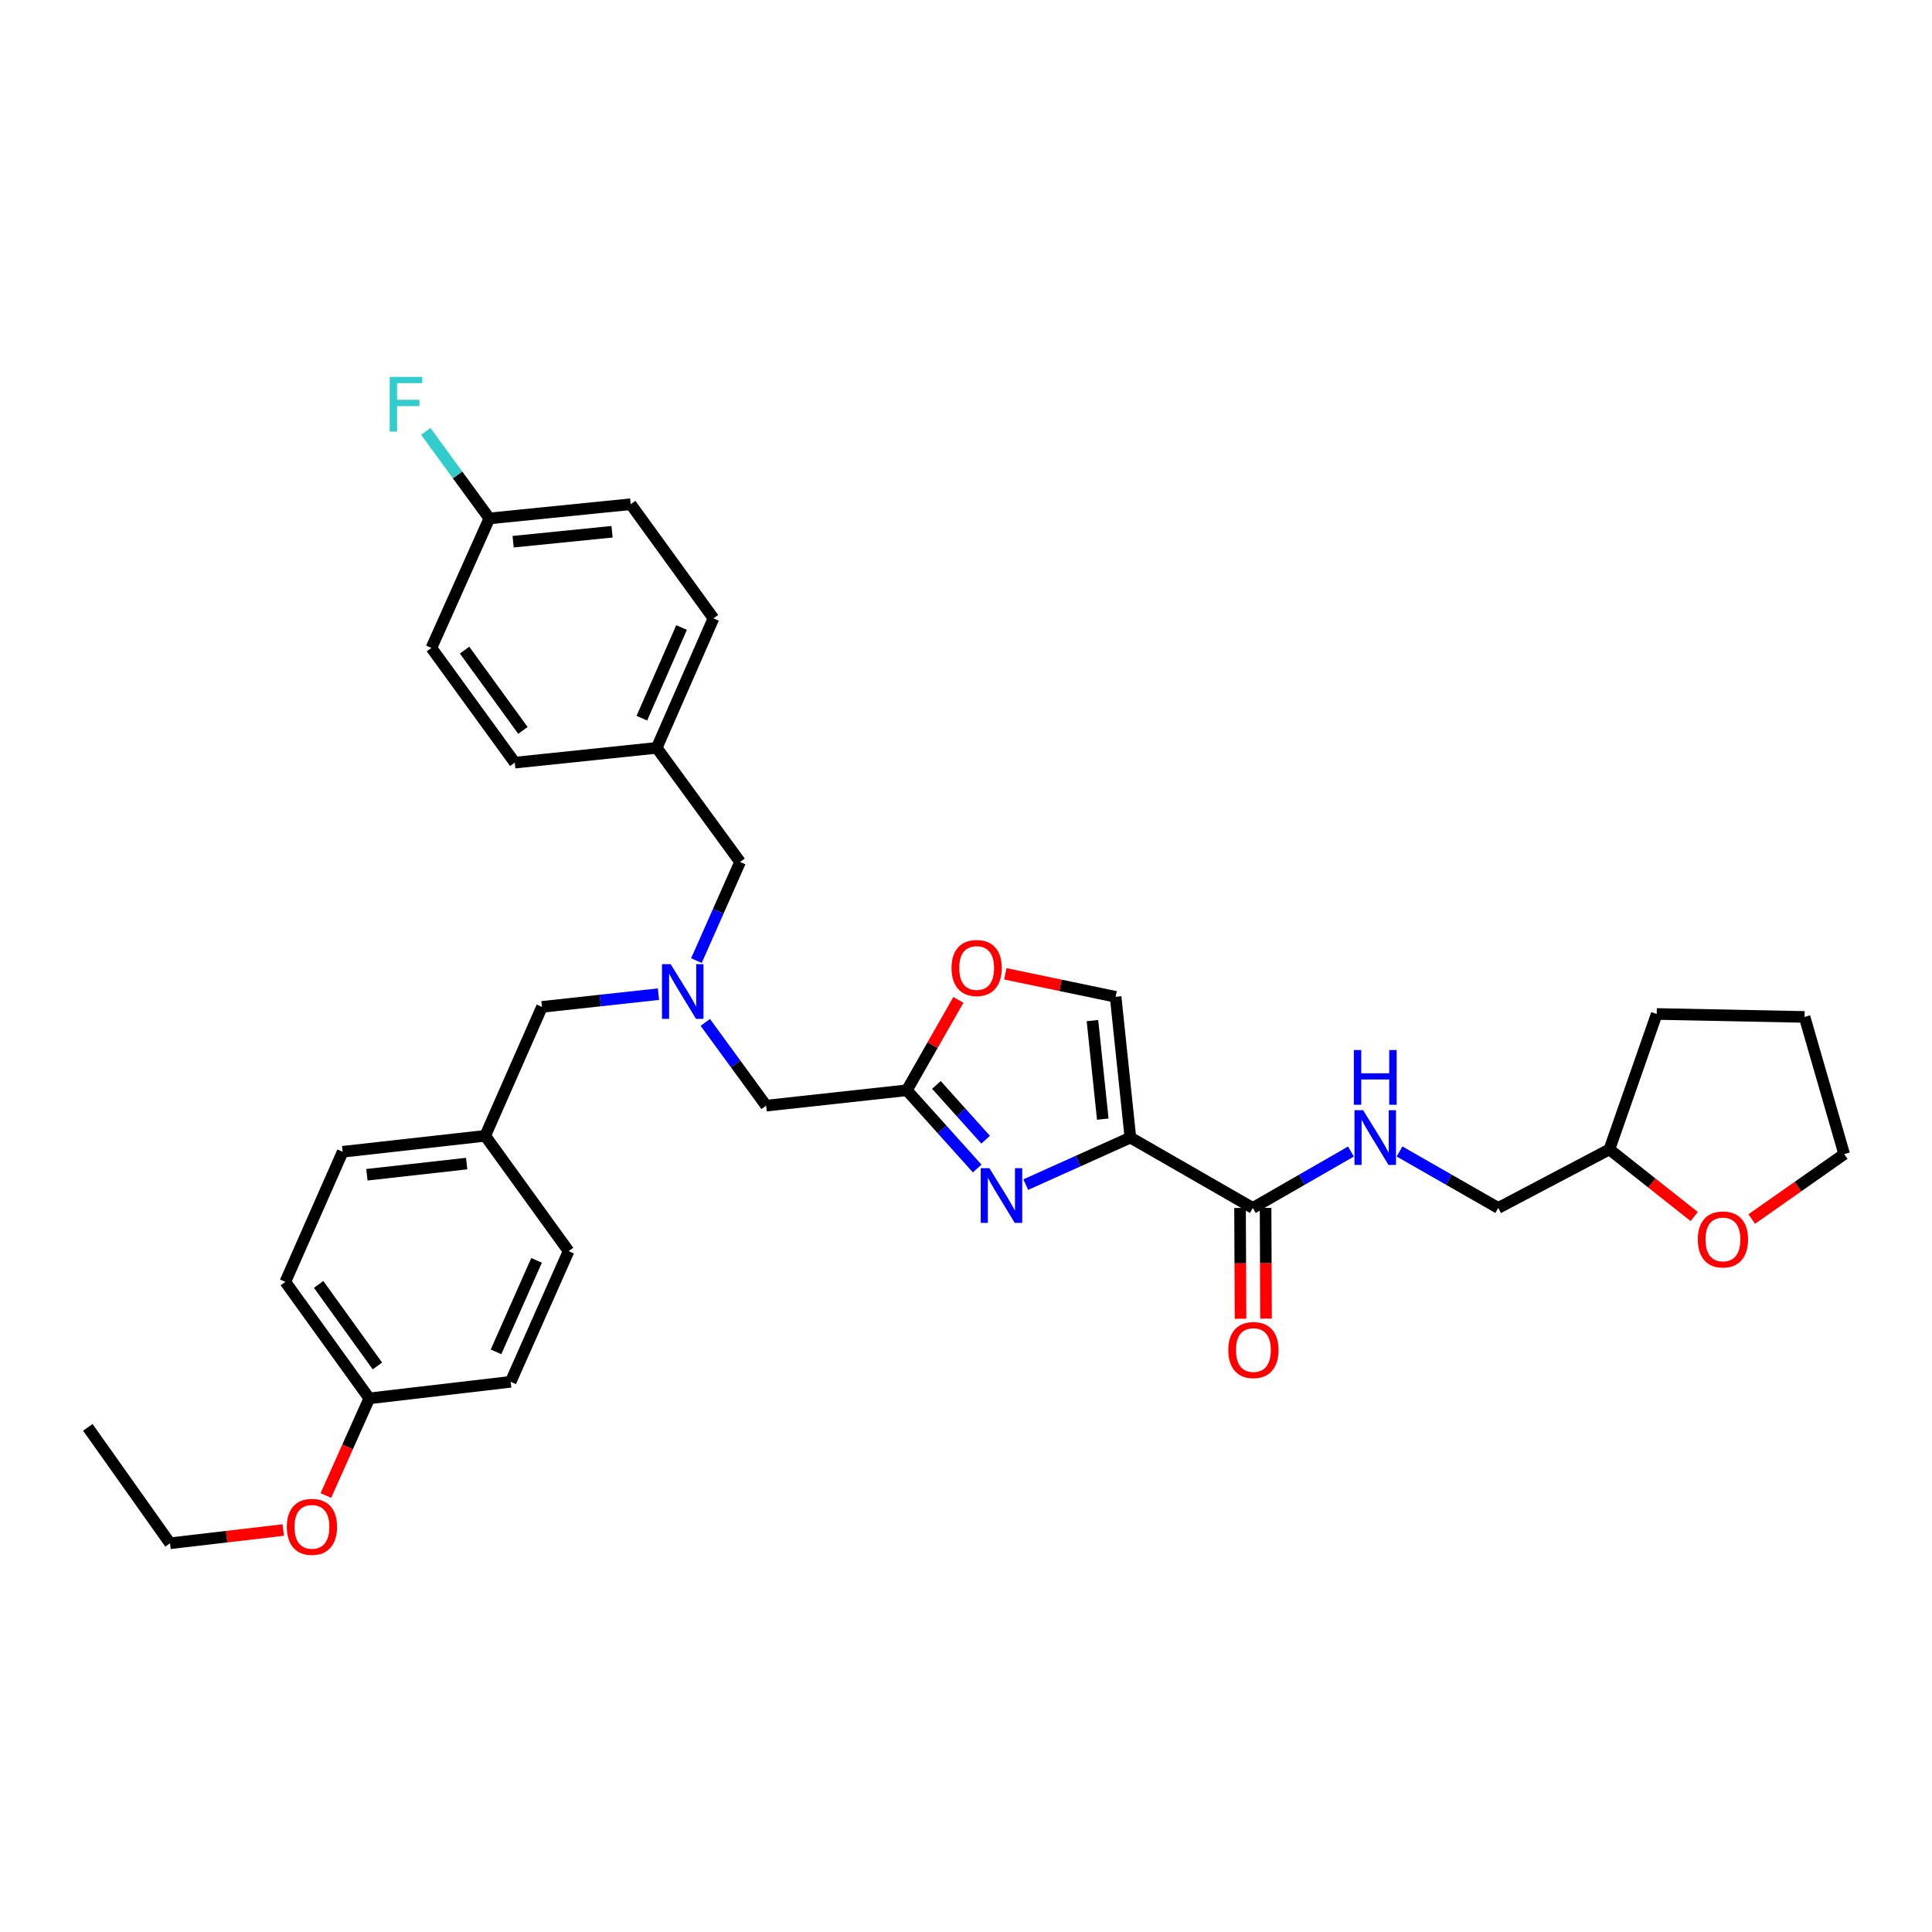 <?xml version='1.0' encoding='iso-8859-1'?>
<svg version='1.1' baseProfile='full'
              xmlns='http://www.w3.org/2000/svg'
                      xmlns:rdkit='http://www.rdkit.org/xml'
                      xmlns:xlink='http://www.w3.org/1999/xlink'
                  xml:space='preserve'
width='1000px' height='1000px' viewBox='0 0 1000 1000'>
<!-- END OF HEADER -->
<rect style='opacity:1.0;fill:#FFFFFF;stroke:none' width='1000' height='1000' x='0' y='0'> </rect>
<path class='bond-0' d='M 585.083,588.809 L 558.008,600.981' style='fill:none;fill-rule:evenodd;stroke:#000000;stroke-width:6px;stroke-linecap:butt;stroke-linejoin:miter;stroke-opacity:1' />
<path class='bond-0' d='M 558.008,600.981 L 530.934,613.154' style='fill:none;fill-rule:evenodd;stroke:#0000FF;stroke-width:6px;stroke-linecap:butt;stroke-linejoin:miter;stroke-opacity:1' />
<path class='bond-2' d='M 585.083,588.809 L 648.453,625.23' style='fill:none;fill-rule:evenodd;stroke:#000000;stroke-width:6px;stroke-linecap:butt;stroke-linejoin:miter;stroke-opacity:1' />
<path class='bond-3' d='M 585.083,588.809 L 577.446,515.952' style='fill:none;fill-rule:evenodd;stroke:#000000;stroke-width:6px;stroke-linecap:butt;stroke-linejoin:miter;stroke-opacity:1' />
<path class='bond-3' d='M 570.792,579.258 L 565.447,528.258' style='fill:none;fill-rule:evenodd;stroke:#000000;stroke-width:6px;stroke-linecap:butt;stroke-linejoin:miter;stroke-opacity:1' />
<path class='bond-1' d='M 505.793,604.82 L 487.59,584.57' style='fill:none;fill-rule:evenodd;stroke:#0000FF;stroke-width:6px;stroke-linecap:butt;stroke-linejoin:miter;stroke-opacity:1' />
<path class='bond-1' d='M 487.59,584.57 L 469.387,564.32' style='fill:none;fill-rule:evenodd;stroke:#000000;stroke-width:6px;stroke-linecap:butt;stroke-linejoin:miter;stroke-opacity:1' />
<path class='bond-1' d='M 510.162,589.909 L 497.42,575.734' style='fill:none;fill-rule:evenodd;stroke:#0000FF;stroke-width:6px;stroke-linecap:butt;stroke-linejoin:miter;stroke-opacity:1' />
<path class='bond-1' d='M 497.42,575.734 L 484.678,561.559' style='fill:none;fill-rule:evenodd;stroke:#000000;stroke-width:6px;stroke-linecap:butt;stroke-linejoin:miter;stroke-opacity:1' />
<path class='bond-7' d='M 469.387,564.32 L 396.545,572.287' style='fill:none;fill-rule:evenodd;stroke:#000000;stroke-width:6px;stroke-linecap:butt;stroke-linejoin:miter;stroke-opacity:1' />
<path class='bond-33' d='M 469.387,564.32 L 482.724,540.927' style='fill:none;fill-rule:evenodd;stroke:#000000;stroke-width:6px;stroke-linecap:butt;stroke-linejoin:miter;stroke-opacity:1' />
<path class='bond-33' d='M 482.724,540.927 L 496.06,517.534' style='fill:none;fill-rule:evenodd;stroke:#FF0000;stroke-width:6px;stroke-linecap:butt;stroke-linejoin:miter;stroke-opacity:1' />
<path class='bond-6' d='M 648.453,625.23 L 673.854,610.631' style='fill:none;fill-rule:evenodd;stroke:#000000;stroke-width:6px;stroke-linecap:butt;stroke-linejoin:miter;stroke-opacity:1' />
<path class='bond-6' d='M 673.854,610.631 L 699.256,596.032' style='fill:none;fill-rule:evenodd;stroke:#0000FF;stroke-width:6px;stroke-linecap:butt;stroke-linejoin:miter;stroke-opacity:1' />
<path class='bond-8' d='M 641.844,625.258 L 641.965,653.913' style='fill:none;fill-rule:evenodd;stroke:#000000;stroke-width:6px;stroke-linecap:butt;stroke-linejoin:miter;stroke-opacity:1' />
<path class='bond-8' d='M 641.965,653.913 L 642.085,682.568' style='fill:none;fill-rule:evenodd;stroke:#FF0000;stroke-width:6px;stroke-linecap:butt;stroke-linejoin:miter;stroke-opacity:1' />
<path class='bond-8' d='M 655.062,625.202 L 655.182,653.857' style='fill:none;fill-rule:evenodd;stroke:#000000;stroke-width:6px;stroke-linecap:butt;stroke-linejoin:miter;stroke-opacity:1' />
<path class='bond-8' d='M 655.182,653.857 L 655.302,682.512' style='fill:none;fill-rule:evenodd;stroke:#FF0000;stroke-width:6px;stroke-linecap:butt;stroke-linejoin:miter;stroke-opacity:1' />
<path class='bond-4' d='M 577.446,515.952 L 548.899,509.998' style='fill:none;fill-rule:evenodd;stroke:#000000;stroke-width:6px;stroke-linecap:butt;stroke-linejoin:miter;stroke-opacity:1' />
<path class='bond-4' d='M 548.899,509.998 L 520.352,504.044' style='fill:none;fill-rule:evenodd;stroke:#FF0000;stroke-width:6px;stroke-linecap:butt;stroke-linejoin:miter;stroke-opacity:1' />
<path class='bond-5' d='M 365.062,529.187 L 380.803,550.737' style='fill:none;fill-rule:evenodd;stroke:#0000FF;stroke-width:6px;stroke-linecap:butt;stroke-linejoin:miter;stroke-opacity:1' />
<path class='bond-5' d='M 380.803,550.737 L 396.545,572.287' style='fill:none;fill-rule:evenodd;stroke:#000000;stroke-width:6px;stroke-linecap:butt;stroke-linejoin:miter;stroke-opacity:1' />
<path class='bond-10' d='M 340.81,514.573 L 310.668,517.869' style='fill:none;fill-rule:evenodd;stroke:#0000FF;stroke-width:6px;stroke-linecap:butt;stroke-linejoin:miter;stroke-opacity:1' />
<path class='bond-10' d='M 310.668,517.869 L 280.526,521.165' style='fill:none;fill-rule:evenodd;stroke:#000000;stroke-width:6px;stroke-linecap:butt;stroke-linejoin:miter;stroke-opacity:1' />
<path class='bond-11' d='M 360.465,497.205 L 371.768,471.684' style='fill:none;fill-rule:evenodd;stroke:#0000FF;stroke-width:6px;stroke-linecap:butt;stroke-linejoin:miter;stroke-opacity:1' />
<path class='bond-11' d='M 371.768,471.684 L 383.07,446.164' style='fill:none;fill-rule:evenodd;stroke:#000000;stroke-width:6px;stroke-linecap:butt;stroke-linejoin:miter;stroke-opacity:1' />
<path class='bond-12' d='M 724.397,596.002 L 749.942,610.616' style='fill:none;fill-rule:evenodd;stroke:#0000FF;stroke-width:6px;stroke-linecap:butt;stroke-linejoin:miter;stroke-opacity:1' />
<path class='bond-12' d='M 749.942,610.616 L 775.487,625.23' style='fill:none;fill-rule:evenodd;stroke:#000000;stroke-width:6px;stroke-linecap:butt;stroke-linejoin:miter;stroke-opacity:1' />
<path class='bond-9' d='M 876.918,629.675 L 854.972,612.3' style='fill:none;fill-rule:evenodd;stroke:#FF0000;stroke-width:6px;stroke-linecap:butt;stroke-linejoin:miter;stroke-opacity:1' />
<path class='bond-9' d='M 854.972,612.3 L 833.026,594.925' style='fill:none;fill-rule:evenodd;stroke:#000000;stroke-width:6px;stroke-linecap:butt;stroke-linejoin:miter;stroke-opacity:1' />
<path class='bond-28' d='M 906.709,630.972 L 930.627,614.171' style='fill:none;fill-rule:evenodd;stroke:#FF0000;stroke-width:6px;stroke-linecap:butt;stroke-linejoin:miter;stroke-opacity:1' />
<path class='bond-28' d='M 930.627,614.171 L 954.545,597.371' style='fill:none;fill-rule:evenodd;stroke:#000000;stroke-width:6px;stroke-linecap:butt;stroke-linejoin:miter;stroke-opacity:1' />
<path class='bond-13' d='M 280.526,521.165 L 251.146,587.898' style='fill:none;fill-rule:evenodd;stroke:#000000;stroke-width:6px;stroke-linecap:butt;stroke-linejoin:miter;stroke-opacity:1' />
<path class='bond-14' d='M 383.07,446.164 L 339.916,387.09' style='fill:none;fill-rule:evenodd;stroke:#000000;stroke-width:6px;stroke-linecap:butt;stroke-linejoin:miter;stroke-opacity:1' />
<path class='bond-17' d='M 775.487,625.23 L 833.026,594.925' style='fill:none;fill-rule:evenodd;stroke:#000000;stroke-width:6px;stroke-linecap:butt;stroke-linejoin:miter;stroke-opacity:1' />
<path class='bond-21' d='M 251.146,587.898 L 177.371,596.152' style='fill:none;fill-rule:evenodd;stroke:#000000;stroke-width:6px;stroke-linecap:butt;stroke-linejoin:miter;stroke-opacity:1' />
<path class='bond-21' d='M 241.55,602.272 L 189.907,608.049' style='fill:none;fill-rule:evenodd;stroke:#000000;stroke-width:6px;stroke-linecap:butt;stroke-linejoin:miter;stroke-opacity:1' />
<path class='bond-24' d='M 251.146,587.898 L 294.301,647.582' style='fill:none;fill-rule:evenodd;stroke:#000000;stroke-width:6px;stroke-linecap:butt;stroke-linejoin:miter;stroke-opacity:1' />
<path class='bond-22' d='M 339.916,387.09 L 266.449,394.741' style='fill:none;fill-rule:evenodd;stroke:#000000;stroke-width:6px;stroke-linecap:butt;stroke-linejoin:miter;stroke-opacity:1' />
<path class='bond-23' d='M 339.916,387.09 L 369.288,320.055' style='fill:none;fill-rule:evenodd;stroke:#000000;stroke-width:6px;stroke-linecap:butt;stroke-linejoin:miter;stroke-opacity:1' />
<path class='bond-23' d='M 332.215,371.73 L 352.775,324.806' style='fill:none;fill-rule:evenodd;stroke:#000000;stroke-width:6px;stroke-linecap:butt;stroke-linejoin:miter;stroke-opacity:1' />
<path class='bond-15' d='M 253.29,268.339 L 326.449,260.981' style='fill:none;fill-rule:evenodd;stroke:#000000;stroke-width:6px;stroke-linecap:butt;stroke-linejoin:miter;stroke-opacity:1' />
<path class='bond-15' d='M 265.587,280.386 L 316.797,275.236' style='fill:none;fill-rule:evenodd;stroke:#000000;stroke-width:6px;stroke-linecap:butt;stroke-linejoin:miter;stroke-opacity:1' />
<path class='bond-18' d='M 253.29,268.339 L 236.834,245.807' style='fill:none;fill-rule:evenodd;stroke:#000000;stroke-width:6px;stroke-linecap:butt;stroke-linejoin:miter;stroke-opacity:1' />
<path class='bond-18' d='M 236.834,245.807 L 220.378,223.276' style='fill:none;fill-rule:evenodd;stroke:#33CCCC;stroke-width:6px;stroke-linecap:butt;stroke-linejoin:miter;stroke-opacity:1' />
<path class='bond-35' d='M 253.29,268.339 L 223.294,335.366' style='fill:none;fill-rule:evenodd;stroke:#000000;stroke-width:6px;stroke-linecap:butt;stroke-linejoin:miter;stroke-opacity:1' />
<path class='bond-16' d='M 191.147,723.795 L 147.684,663.494' style='fill:none;fill-rule:evenodd;stroke:#000000;stroke-width:6px;stroke-linecap:butt;stroke-linejoin:miter;stroke-opacity:1' />
<path class='bond-16' d='M 195.35,707.021 L 164.925,664.811' style='fill:none;fill-rule:evenodd;stroke:#000000;stroke-width:6px;stroke-linecap:butt;stroke-linejoin:miter;stroke-opacity:1' />
<path class='bond-27' d='M 191.147,723.795 L 179.91,748.934' style='fill:none;fill-rule:evenodd;stroke:#000000;stroke-width:6px;stroke-linecap:butt;stroke-linejoin:miter;stroke-opacity:1' />
<path class='bond-27' d='M 179.91,748.934 L 168.673,774.073' style='fill:none;fill-rule:evenodd;stroke:#FF0000;stroke-width:6px;stroke-linecap:butt;stroke-linejoin:miter;stroke-opacity:1' />
<path class='bond-36' d='M 191.147,723.795 L 264.32,715.226' style='fill:none;fill-rule:evenodd;stroke:#000000;stroke-width:6px;stroke-linecap:butt;stroke-linejoin:miter;stroke-opacity:1' />
<path class='bond-30' d='M 833.026,594.925 L 857.515,524.829' style='fill:none;fill-rule:evenodd;stroke:#000000;stroke-width:6px;stroke-linecap:butt;stroke-linejoin:miter;stroke-opacity:1' />
<path class='bond-19' d='M 326.449,260.981 L 369.288,320.055' style='fill:none;fill-rule:evenodd;stroke:#000000;stroke-width:6px;stroke-linecap:butt;stroke-linejoin:miter;stroke-opacity:1' />
<path class='bond-20' d='M 223.294,335.366 L 266.449,394.741' style='fill:none;fill-rule:evenodd;stroke:#000000;stroke-width:6px;stroke-linecap:butt;stroke-linejoin:miter;stroke-opacity:1' />
<path class='bond-20' d='M 240.459,336.501 L 270.668,378.064' style='fill:none;fill-rule:evenodd;stroke:#000000;stroke-width:6px;stroke-linecap:butt;stroke-linejoin:miter;stroke-opacity:1' />
<path class='bond-26' d='M 177.371,596.152 L 147.684,663.494' style='fill:none;fill-rule:evenodd;stroke:#000000;stroke-width:6px;stroke-linecap:butt;stroke-linejoin:miter;stroke-opacity:1' />
<path class='bond-25' d='M 294.301,647.582 L 264.32,715.226' style='fill:none;fill-rule:evenodd;stroke:#000000;stroke-width:6px;stroke-linecap:butt;stroke-linejoin:miter;stroke-opacity:1' />
<path class='bond-25' d='M 277.72,652.373 L 256.733,699.723' style='fill:none;fill-rule:evenodd;stroke:#000000;stroke-width:6px;stroke-linecap:butt;stroke-linejoin:miter;stroke-opacity:1' />
<path class='bond-29' d='M 146.61,791.947 L 117.301,795.372' style='fill:none;fill-rule:evenodd;stroke:#FF0000;stroke-width:6px;stroke-linecap:butt;stroke-linejoin:miter;stroke-opacity:1' />
<path class='bond-29' d='M 117.301,795.372 L 87.993,798.796' style='fill:none;fill-rule:evenodd;stroke:#000000;stroke-width:6px;stroke-linecap:butt;stroke-linejoin:miter;stroke-opacity:1' />
<path class='bond-34' d='M 954.545,597.371 L 934.036,526.364' style='fill:none;fill-rule:evenodd;stroke:#000000;stroke-width:6px;stroke-linecap:butt;stroke-linejoin:miter;stroke-opacity:1' />
<path class='bond-31' d='M 87.993,798.796 L 45.455,738.797' style='fill:none;fill-rule:evenodd;stroke:#000000;stroke-width:6px;stroke-linecap:butt;stroke-linejoin:miter;stroke-opacity:1' />
<path class='bond-32' d='M 857.515,524.829 L 934.036,526.364' style='fill:none;fill-rule:evenodd;stroke:#000000;stroke-width:6px;stroke-linecap:butt;stroke-linejoin:miter;stroke-opacity:1' />
<path  class='atom-1' d='M 512.105 604.645
L 521.385 619.645
Q 522.305 621.125, 523.785 623.805
Q 525.265 626.485, 525.345 626.645
L 525.345 604.645
L 529.105 604.645
L 529.105 632.965
L 525.225 632.965
L 515.265 616.565
Q 514.105 614.645, 512.865 612.445
Q 511.665 610.245, 511.305 609.565
L 511.305 632.965
L 507.625 632.965
L 507.625 604.645
L 512.105 604.645
' fill='#0000FF'/>
<path  class='atom-5' d='M 492.515 501.03
Q 492.515 494.23, 495.875 490.43
Q 499.235 486.63, 505.515 486.63
Q 511.795 486.63, 515.155 490.43
Q 518.515 494.23, 518.515 501.03
Q 518.515 507.91, 515.115 511.83
Q 511.715 515.71, 505.515 515.71
Q 499.275 515.71, 495.875 511.83
Q 492.515 507.95, 492.515 501.03
M 505.515 512.51
Q 509.835 512.51, 512.155 509.63
Q 514.515 506.71, 514.515 501.03
Q 514.515 495.47, 512.155 492.67
Q 509.835 489.83, 505.515 489.83
Q 501.195 489.83, 498.835 492.63
Q 496.515 495.43, 496.515 501.03
Q 496.515 506.75, 498.835 509.63
Q 501.195 512.51, 505.515 512.51
' fill='#FF0000'/>
<path  class='atom-6' d='M 347.123 499.038
L 356.403 514.038
Q 357.323 515.518, 358.803 518.198
Q 360.283 520.878, 360.363 521.038
L 360.363 499.038
L 364.123 499.038
L 364.123 527.358
L 360.243 527.358
L 350.283 510.958
Q 349.123 509.038, 347.883 506.838
Q 346.683 504.638, 346.323 503.958
L 346.323 527.358
L 342.643 527.358
L 342.643 499.038
L 347.123 499.038
' fill='#0000FF'/>
<path  class='atom-7' d='M 705.563 574.649
L 714.843 589.649
Q 715.763 591.129, 717.243 593.809
Q 718.723 596.489, 718.803 596.649
L 718.803 574.649
L 722.563 574.649
L 722.563 602.969
L 718.683 602.969
L 708.723 586.569
Q 707.563 584.649, 706.323 582.449
Q 705.123 580.249, 704.763 579.569
L 704.763 602.969
L 701.083 602.969
L 701.083 574.649
L 705.563 574.649
' fill='#0000FF'/>
<path  class='atom-7' d='M 700.743 543.497
L 704.583 543.497
L 704.583 555.537
L 719.063 555.537
L 719.063 543.497
L 722.903 543.497
L 722.903 571.817
L 719.063 571.817
L 719.063 558.737
L 704.583 558.737
L 704.583 571.817
L 700.743 571.817
L 700.743 543.497
' fill='#0000FF'/>
<path  class='atom-9' d='M 635.762 698.776
Q 635.762 691.976, 639.122 688.176
Q 642.482 684.376, 648.762 684.376
Q 655.042 684.376, 658.402 688.176
Q 661.762 691.976, 661.762 698.776
Q 661.762 705.656, 658.362 709.576
Q 654.962 713.456, 648.762 713.456
Q 642.522 713.456, 639.122 709.576
Q 635.762 705.696, 635.762 698.776
M 648.762 710.256
Q 653.082 710.256, 655.402 707.376
Q 657.762 704.456, 657.762 698.776
Q 657.762 693.216, 655.402 690.416
Q 653.082 687.576, 648.762 687.576
Q 644.442 687.576, 642.082 690.376
Q 639.762 693.176, 639.762 698.776
Q 639.762 704.496, 642.082 707.376
Q 644.442 710.256, 648.762 710.256
' fill='#FF0000'/>
<path  class='atom-10' d='M 878.792 641.531
Q 878.792 634.731, 882.152 630.931
Q 885.512 627.131, 891.792 627.131
Q 898.072 627.131, 901.432 630.931
Q 904.792 634.731, 904.792 641.531
Q 904.792 648.411, 901.392 652.331
Q 897.992 656.211, 891.792 656.211
Q 885.552 656.211, 882.152 652.331
Q 878.792 648.451, 878.792 641.531
M 891.792 653.011
Q 896.112 653.011, 898.432 650.131
Q 900.792 647.211, 900.792 641.531
Q 900.792 635.971, 898.432 633.171
Q 896.112 630.331, 891.792 630.331
Q 887.472 630.331, 885.112 633.131
Q 882.792 635.931, 882.792 641.531
Q 882.792 647.251, 885.112 650.131
Q 887.472 653.011, 891.792 653.011
' fill='#FF0000'/>
<path  class='atom-19' d='M 201.708 195.082
L 218.548 195.082
L 218.548 198.322
L 205.508 198.322
L 205.508 206.922
L 217.108 206.922
L 217.108 210.202
L 205.508 210.202
L 205.508 223.402
L 201.708 223.402
L 201.708 195.082
' fill='#33CCCC'/>
<path  class='atom-28' d='M 148.459 790.292
Q 148.459 783.492, 151.819 779.692
Q 155.179 775.892, 161.459 775.892
Q 167.739 775.892, 171.099 779.692
Q 174.459 783.492, 174.459 790.292
Q 174.459 797.172, 171.059 801.092
Q 167.659 804.972, 161.459 804.972
Q 155.219 804.972, 151.819 801.092
Q 148.459 797.212, 148.459 790.292
M 161.459 801.772
Q 165.779 801.772, 168.099 798.892
Q 170.459 795.972, 170.459 790.292
Q 170.459 784.732, 168.099 781.932
Q 165.779 779.092, 161.459 779.092
Q 157.139 779.092, 154.779 781.892
Q 152.459 784.692, 152.459 790.292
Q 152.459 796.012, 154.779 798.892
Q 157.139 801.772, 161.459 801.772
' fill='#FF0000'/>
</svg>
